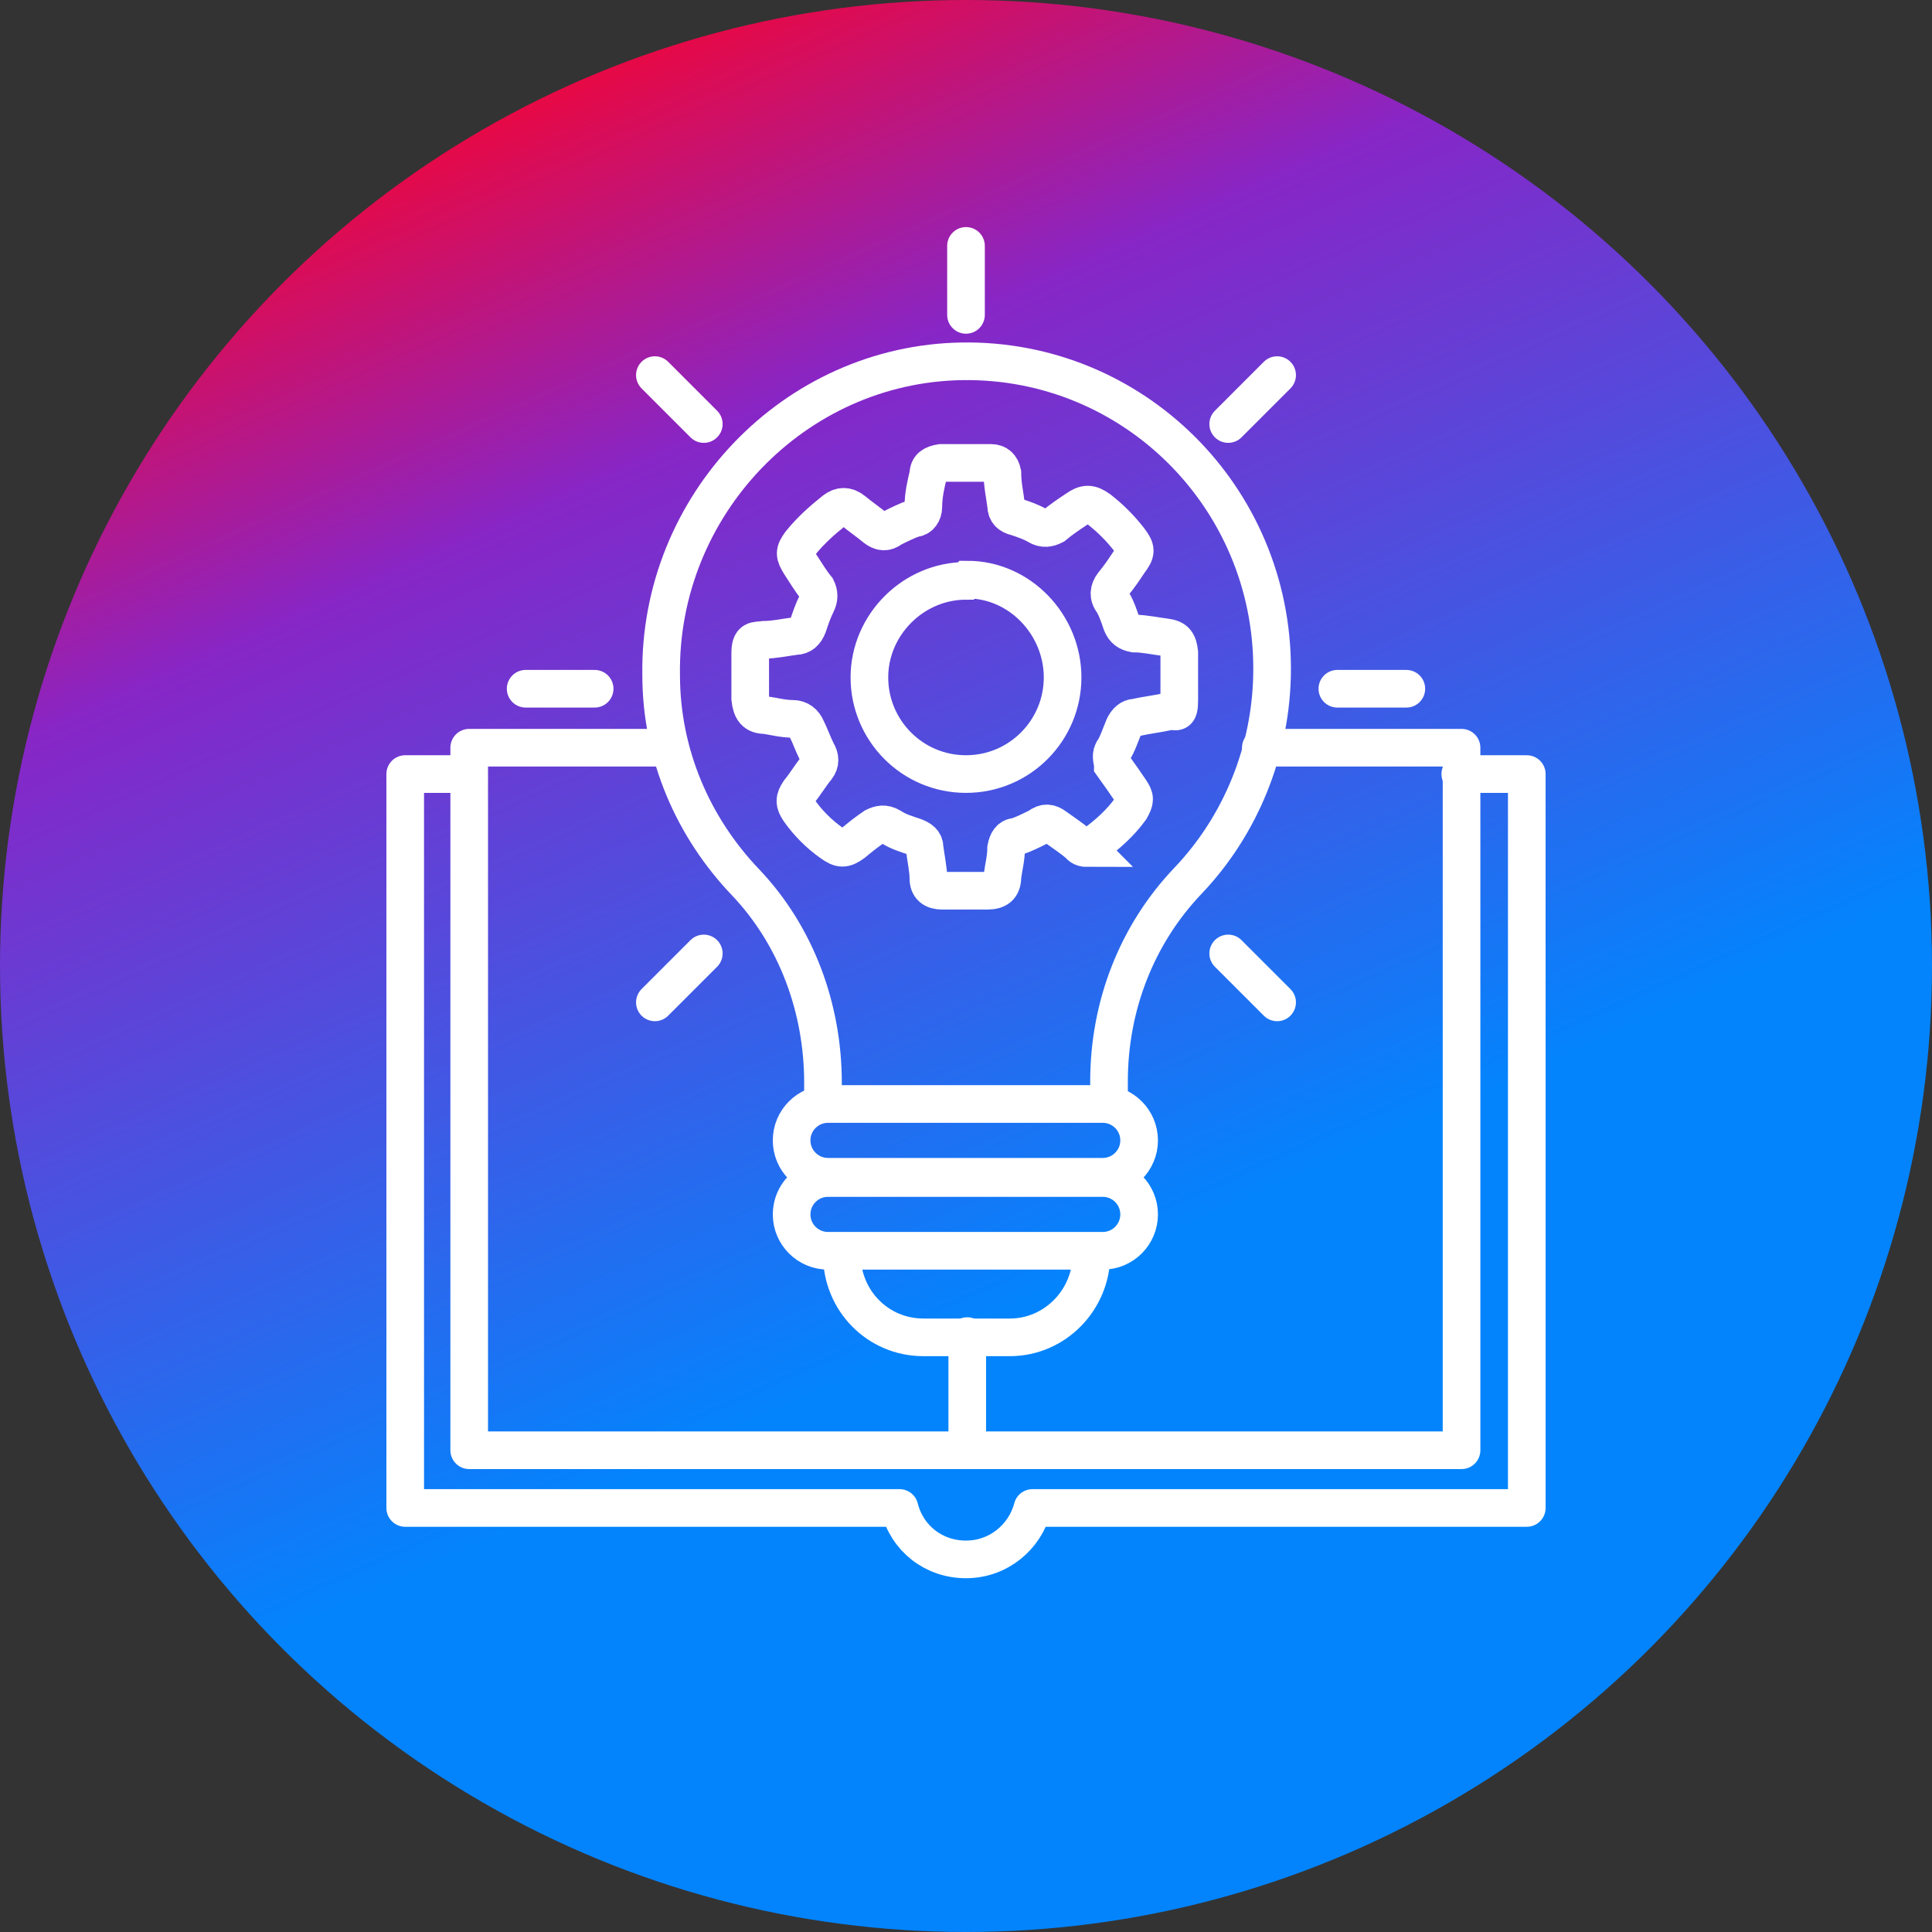 <?xml version="1.0" encoding="UTF-8"?>
<svg id="Layer_1" xmlns="http://www.w3.org/2000/svg" xmlns:xlink="http://www.w3.org/1999/xlink" version="1.1" viewBox="0 0 154 154">
  <rect x="0" y="0" width="154" height="154" fill="#333333" stroke="none"/>
  <!-- Generator: Adobe Illustrator 29.5.0, SVG Export Plug-In . SVG Version: 2.1.0 Build 137)  -->
  <defs>
    <style>
      .st0, .st1, .st2, .st3 {
        fill: none;
      }

      .st1, .st2 {
        stroke-miterlimit: 10;
      }

      .st1, .st2, .st3 {
        stroke: #fff;
        stroke-width: 3px;
      }

      .st4 {
        fill: url(#linear-gradient);
      }

      .st2, .st3 {
        stroke-linecap: round;
      }

      .st3 {
        stroke-linejoin: round;
      }

      .st5 {
        clip-path: url(#clippath);
      }
    </style>
    <linearGradient id="linear-gradient" x1="42.8" y1=".8" x2="117.8" y2="167.8" gradientUnits="userSpaceOnUse">
      <stop offset="0" stop-color="#fc0229"/>
      <stop offset=".2" stop-color="#8726c7"/>
      <stop offset=".6" stop-color="#0384fd"/>
    </linearGradient>
    <clipPath id="clippath">
      <rect class="st0" x="9" y="3.5" width="136" height="137"/>
    </clipPath>
  </defs>
  <circle class="st4" cx="77" cy="77" r="77"/>
  <g class="st5">
    <g>
      <path class="st1" d="M87.9,88h-21.9c-1.6,0-2.9,1.3-2.9,2.9s1.3,2.9,2.9,2.9h21.9c1.6,0,2.9-1.3,2.9-2.9s-1.3-2.9-2.9-2.9Z"/>
      <path class="st1" d="M87.9,93.9h-21.9c-1.6,0-2.9,1.3-2.9,2.9s1.3,2.9,2.9,2.9h21.9c1.6,0,2.9-1.3,2.9-2.9s-1.3-2.9-2.9-2.9Z"/>
      <path class="st1" d="M88.4,88v-1.8c0-6,2.2-11.7,6.3-16,4.1-4.3,6.7-10.3,6.7-16.9,0-13.7-11.1-24.7-24.7-24.5-13.4.2-24.2,11.5-24,25,0,6.4,2.6,12.2,6.7,16.5,4.1,4.3,6.2,10.1,6.2,16v1.8"/>
      <path class="st1" d="M87,100c0,3.6-2.9,6.6-6.5,6.6h-6.9c-3.6,0-6.5-2.9-6.5-6.6"/>
      <path class="st1" d="M86.7,67.6c-.2,0-.5,0-.7-.3-.6-.5-1.2-.9-1.9-1.4-.4-.3-.8-.4-1.3,0-.6.3-1.2.6-1.8.8-.5,0-.7.4-.8.9,0,.8-.2,1.5-.3,2.3,0,.8-.4,1.1-1.2,1.1h-3.6c-.7,0-1.1-.3-1.1-1s-.2-1.6-.3-2.4c0-.5-.3-.7-.8-.9-.6-.2-1.3-.4-1.9-.8-.5-.3-.9-.2-1.3,0-.6.4-1.1.8-1.7,1.3-.7.5-1,.5-1.7,0-1-.7-1.9-1.6-2.6-2.6-.4-.6-.4-.9,0-1.5.5-.6.9-1.3,1.4-1.9.3-.4.3-.8,0-1.3-.3-.6-.5-1.2-.8-1.8-.2-.5-.6-.8-1.1-.8-.8,0-1.5-.2-2.2-.3-.8,0-1.1-.4-1.2-1.3v-3.6c0-1.2.4-1,1.1-1.1.8,0,1.7-.2,2.5-.3.5,0,.8-.3,1-.8.2-.6.4-1.2.7-1.8.2-.4.2-.8,0-1.2-.5-.6-.9-1.3-1.3-1.9-.5-.8-.5-1,0-1.7.8-1,1.7-1.8,2.7-2.6.5-.4,1-.4,1.5,0,.6.5,1.2.9,1.8,1.4.4.3.8.4,1.3,0,.6-.3,1.2-.6,1.8-.8.4,0,.7-.4.7-.9,0-.9.2-1.8.4-2.6,0-.6.4-.8,1-.9h4c.5,0,.8.3.9.8,0,.9.2,1.8.3,2.6,0,.5.3.8.8.9.6.2,1.2.4,1.7.7s.9.2,1.3,0c.6-.5,1.2-.9,1.8-1.3.7-.5,1.1-.5,1.8,0,.9.7,1.7,1.5,2.4,2.4.6.8.6,1,0,1.8-.4.6-.8,1.2-1.3,1.8-.3.4-.4.9,0,1.4.3.5.5,1.1.7,1.7.2.5.5.7,1,.8.8,0,1.7.2,2.5.3s1,.4,1.1,1.2v3.8c0,1.3-.3.8-.8.9-.9.2-1.8.3-2.7.5-.4,0-.7.3-.9.7-.3.7-.5,1.4-.9,2-.2.4,0,.8,0,1.1.5.7,1,1.4,1.4,2s.4.8,0,1.5c-.8,1.1-1.8,2-2.9,2.8-.2.2-.4.2-.6.2h0ZM77,46.3c-4.2,0-7.7,3.5-7.7,7.7s3.4,7.7,7.7,7.7,7.7-3.5,7.7-7.7-3.4-7.8-7.6-7.8h0Z"/>
      <path class="st3" d="M100.5,59.6h16v56H37.4v-56h16"/>
      <path class="st3" d="M77.1,106.5v8"/>
      <path class="st3" d="M37.2,61.7h-4.9v58.5h39.4c.6,2.4,2.7,4.1,5.3,4.1s4.7-1.8,5.3-4.1h39.4v-58.5h-5.3"/>
      <path class="st2" d="M77,19.6v5.5"/>
      <path class="st2" d="M47.4,54.9h-5.5"/>
      <path class="st2" d="M112.1,54.9h-5.5"/>
      <path class="st2" d="M56.1,76l-3.9,3.9"/>
      <path class="st2" d="M101.8,29.9l-3.9,3.9"/>
      <path class="st2" d="M56.1,33.8l-3.9-3.9"/>
      <path class="st2" d="M101.8,79.9l-3.9-3.9"/>
    </g>
  </g>
</svg>